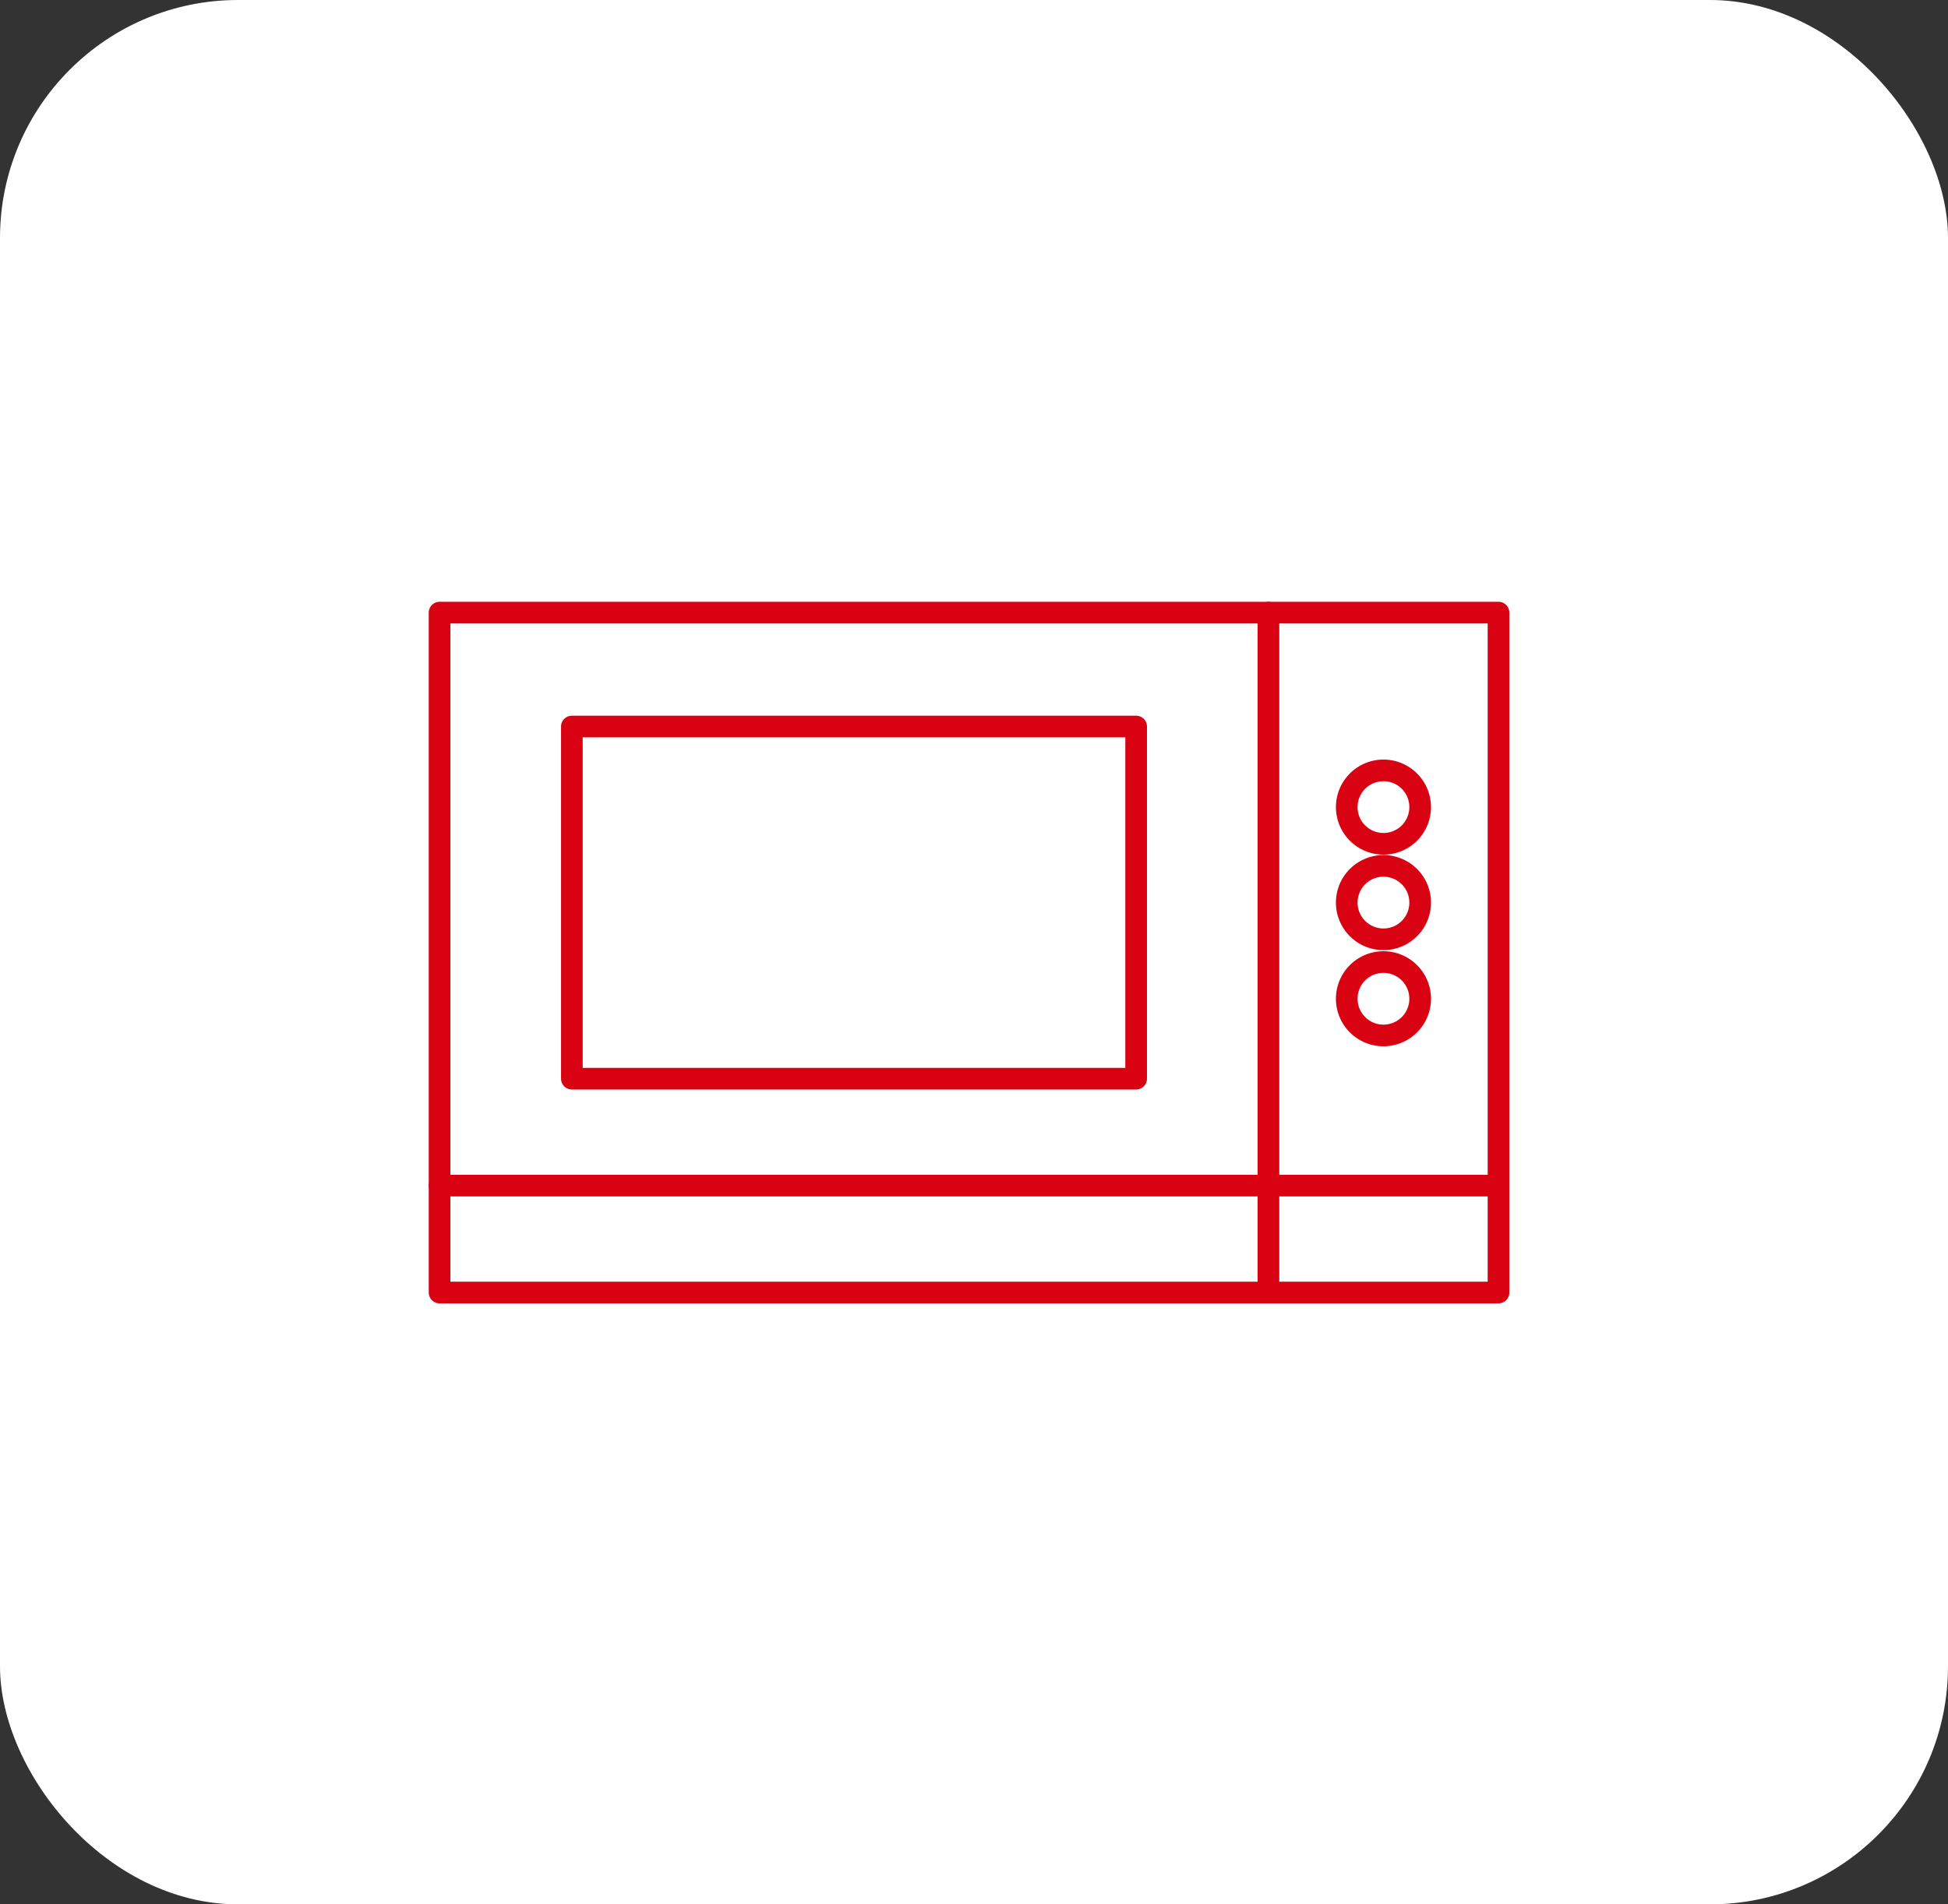 <svg xmlns="http://www.w3.org/2000/svg" xmlns:xlink="http://www.w3.org/1999/xlink" width="180" height="176" viewBox="0 0 180 176">
  <rect x="0" y="0" width="180" height="176" fill="#333333" stroke="none"/>
  <defs>
    <clipPath id="clip-path">
      <rect id="Rettangolo_79" data-name="Rettangolo 79" width="101.081" height="66.071" fill="none" stroke="#d80213" stroke-width="2"/>
    </clipPath>
  </defs>
  <g id="Raggruppa_135" data-name="Raggruppa 135" transform="translate(-649 -6726)">
    <rect id="Rettangolo_57" data-name="Rettangolo 57" width="180" height="176" rx="22" transform="translate(649 6726)" fill="#fff"/>
    <g id="Raggruppa_112" data-name="Raggruppa 112" transform="translate(688 6781)">
      <g id="Raggruppa_109" data-name="Raggruppa 109" transform="translate(0 0)">
        <g id="Raggruppa_108" data-name="Raggruppa 108" clip-path="url(#clip-path)">
          <line id="Linea_103" data-name="Linea 103" y2="62.838" transform="translate(78.208 1.617)" fill="none" stroke="#d80213" stroke-linecap="round" stroke-linejoin="round" stroke-width="2"/>
          <line id="Linea_104" data-name="Linea 104" x1="97.848" transform="translate(1.616 54.574)" fill="none" stroke="#d80213" stroke-linecap="round" stroke-linejoin="round" stroke-width="2"/>
        </g>
      </g>
      <rect id="Rettangolo_80" data-name="Rettangolo 80" width="52.141" height="32.548" transform="translate(13.842 12.145)" fill="none" stroke="#d80213" stroke-linecap="round" stroke-linejoin="round" stroke-width="2"/>
      <g id="Raggruppa_111" data-name="Raggruppa 111" transform="translate(0 0)">
        <g id="Raggruppa_110" data-name="Raggruppa 110" clip-path="url(#clip-path)">
          <path id="Tracciato_119" data-name="Tracciato 119" d="M71,28.88a3.392,3.392,0,1,0-3.392,3.392A3.391,3.391,0,0,0,71,28.88" transform="translate(21.227 8.425)" fill="none" stroke="#d80213" stroke-width="2"/>
          <path id="Tracciato_120" data-name="Tracciato 120" d="M71,15.567a3.392,3.392,0,1,0-3.392,3.392A3.391,3.391,0,0,0,71,15.567" transform="translate(21.227 4.025)" fill="none" stroke="#d80213" stroke-width="2"/>
          <path id="Tracciato_121" data-name="Tracciato 121" d="M71,22.2a3.392,3.392,0,1,0-3.392,3.392A3.391,3.391,0,0,0,71,22.2" transform="translate(21.227 6.218)" fill="none" stroke="#d80213" stroke-width="2"/>
          <rect id="Rettangolo_81" data-name="Rettangolo 81" width="97.848" height="62.838" transform="translate(1.617 1.617)" fill="none" stroke="#d80213" stroke-linecap="round" stroke-linejoin="round" stroke-width="2"/>
        </g>
      </g>
    </g>
  </g>
</svg>
